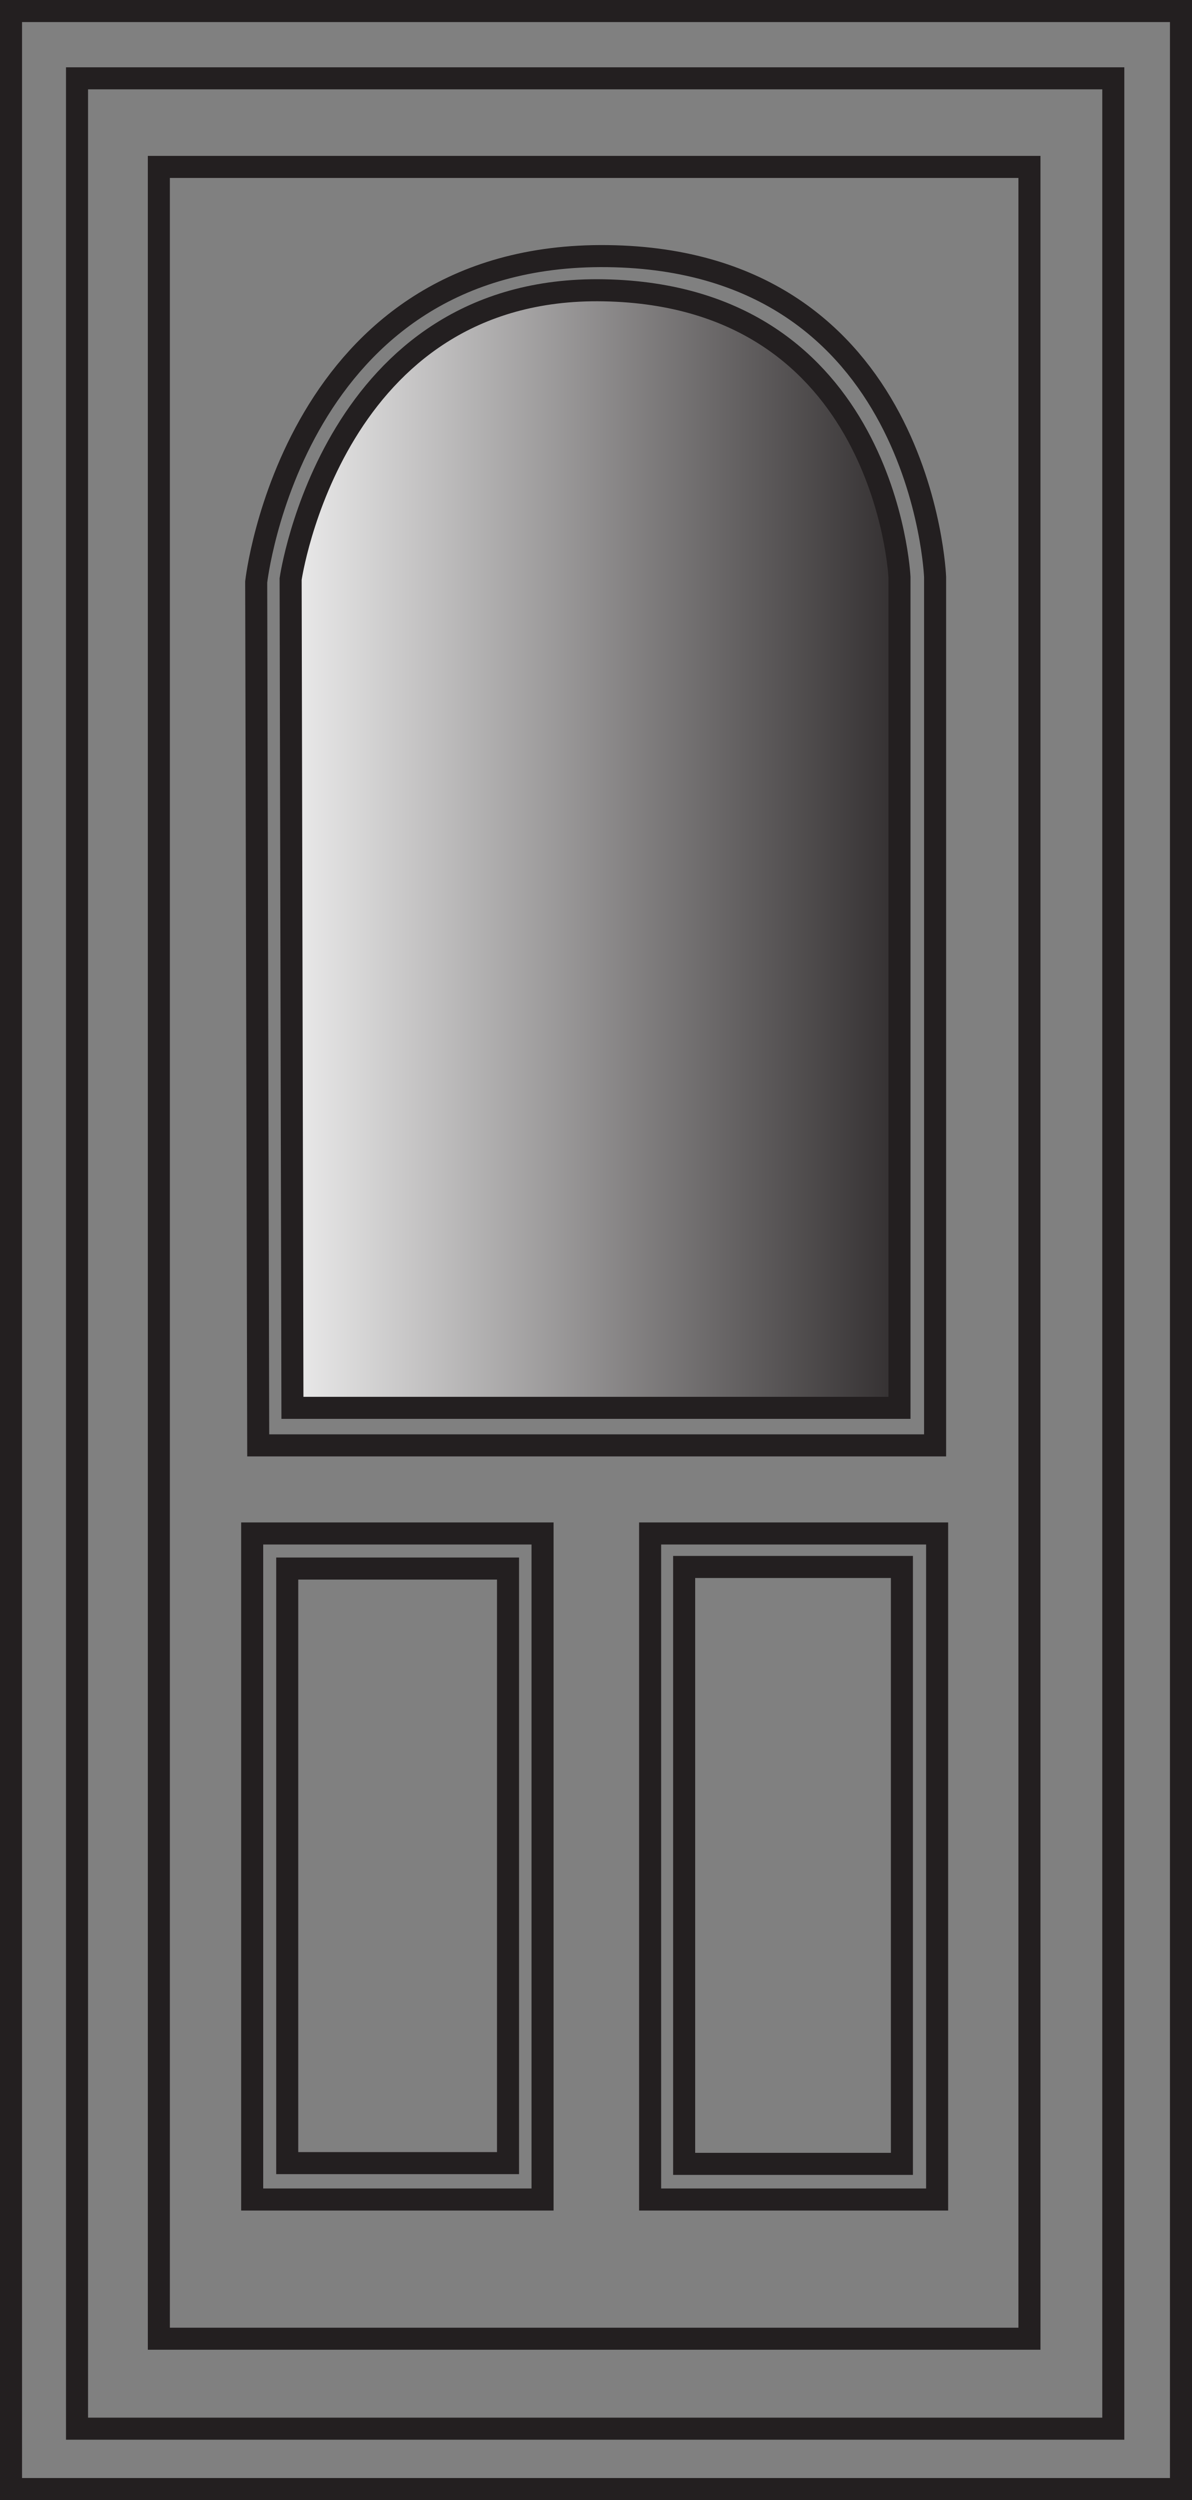 <!-- Generator: Adobe Illustrator 18.1.0, SVG Export Plug-In  -->
<svg version="1.1"
	 xmlns="http://www.w3.org/2000/svg" xmlns:xlink="http://www.w3.org/1999/xlink" xmlns:a="http://ns.adobe.com/AdobeSVGViewerExtensions/3.0/"
	 x="0px" y="0px" width="27.037px" height="56.693px" viewBox="0 0 27.037 56.693" enable-background="new 0 0 27.037 56.693"
	 xml:space="preserve">
<rect x="0" y="0" width="27.037" height="56.693" fill="#808080" stroke="none"/>
<defs>
</defs>
<g>
	<path fill="none" stroke="#231F20" stroke-width="0.5" stroke-miterlimit="3.864" d="M5.857,32.776H21.21V13.085
		c0,0-0.274-7.186-7.425-7.277c-7.15-0.092-7.974,7.39-7.974,7.39L5.857,32.776z M6.515,35.569h5.008v13.483H6.515V35.569z
		 M15.518,35.533h4.939v13.536h-4.939V35.533z M14.746,34.774h6.51v15.103h-6.51V34.774z M5.72,34.774h6.586v15.103H5.72V34.774z
		 M0.25,0.25h26.537v56.193H0.25V0.25z"/>
	<g>
		<defs>
			<path id="SVGID_1_" d="M6.568,13.108L6.61,31.931h13.815V13.063c0,0-0.299-6.394-6.733-6.512
				c-0.052-0.001-0.104-0.002-0.156-0.002C7.511,6.549,6.568,13.108,6.568,13.108"/>
		</defs>
		<clipPath id="SVGID_2_">
			<use xlink:href="#SVGID_1_"  overflow="visible"/>
		</clipPath>
		
			<linearGradient id="SVGID_3_" gradientUnits="userSpaceOnUse" x1="-365.28" y1="258.129" x2="-364.28" y2="258.129" gradientTransform="matrix(16.474 0 0 -16.474 6022.736 4271.558)">
			<stop  offset="0" style="stop-color:#FFFFFF"/>
			<stop  offset="1" style="stop-color:#231F20"/>
		</linearGradient>
		<rect x="6.568" y="6.549" clip-path="url(#SVGID_2_)" fill="url(#SVGID_3_)" width="13.857" height="25.382"/>
	</g>
	<path fill="none" stroke="#231F20" stroke-width="0.5" stroke-miterlimit="3.864" d="M3.603,3.785H23.35v49.249H3.603V3.785z
		 M1.747,1.776h23.505v53.298H1.747V1.776z M6.633,31.925h13.769V13.086c0,0-0.298-6.385-6.71-6.503
		c-6.145-0.114-7.1,6.547-7.1,6.547L6.633,31.925z"/>
</g>
</svg>